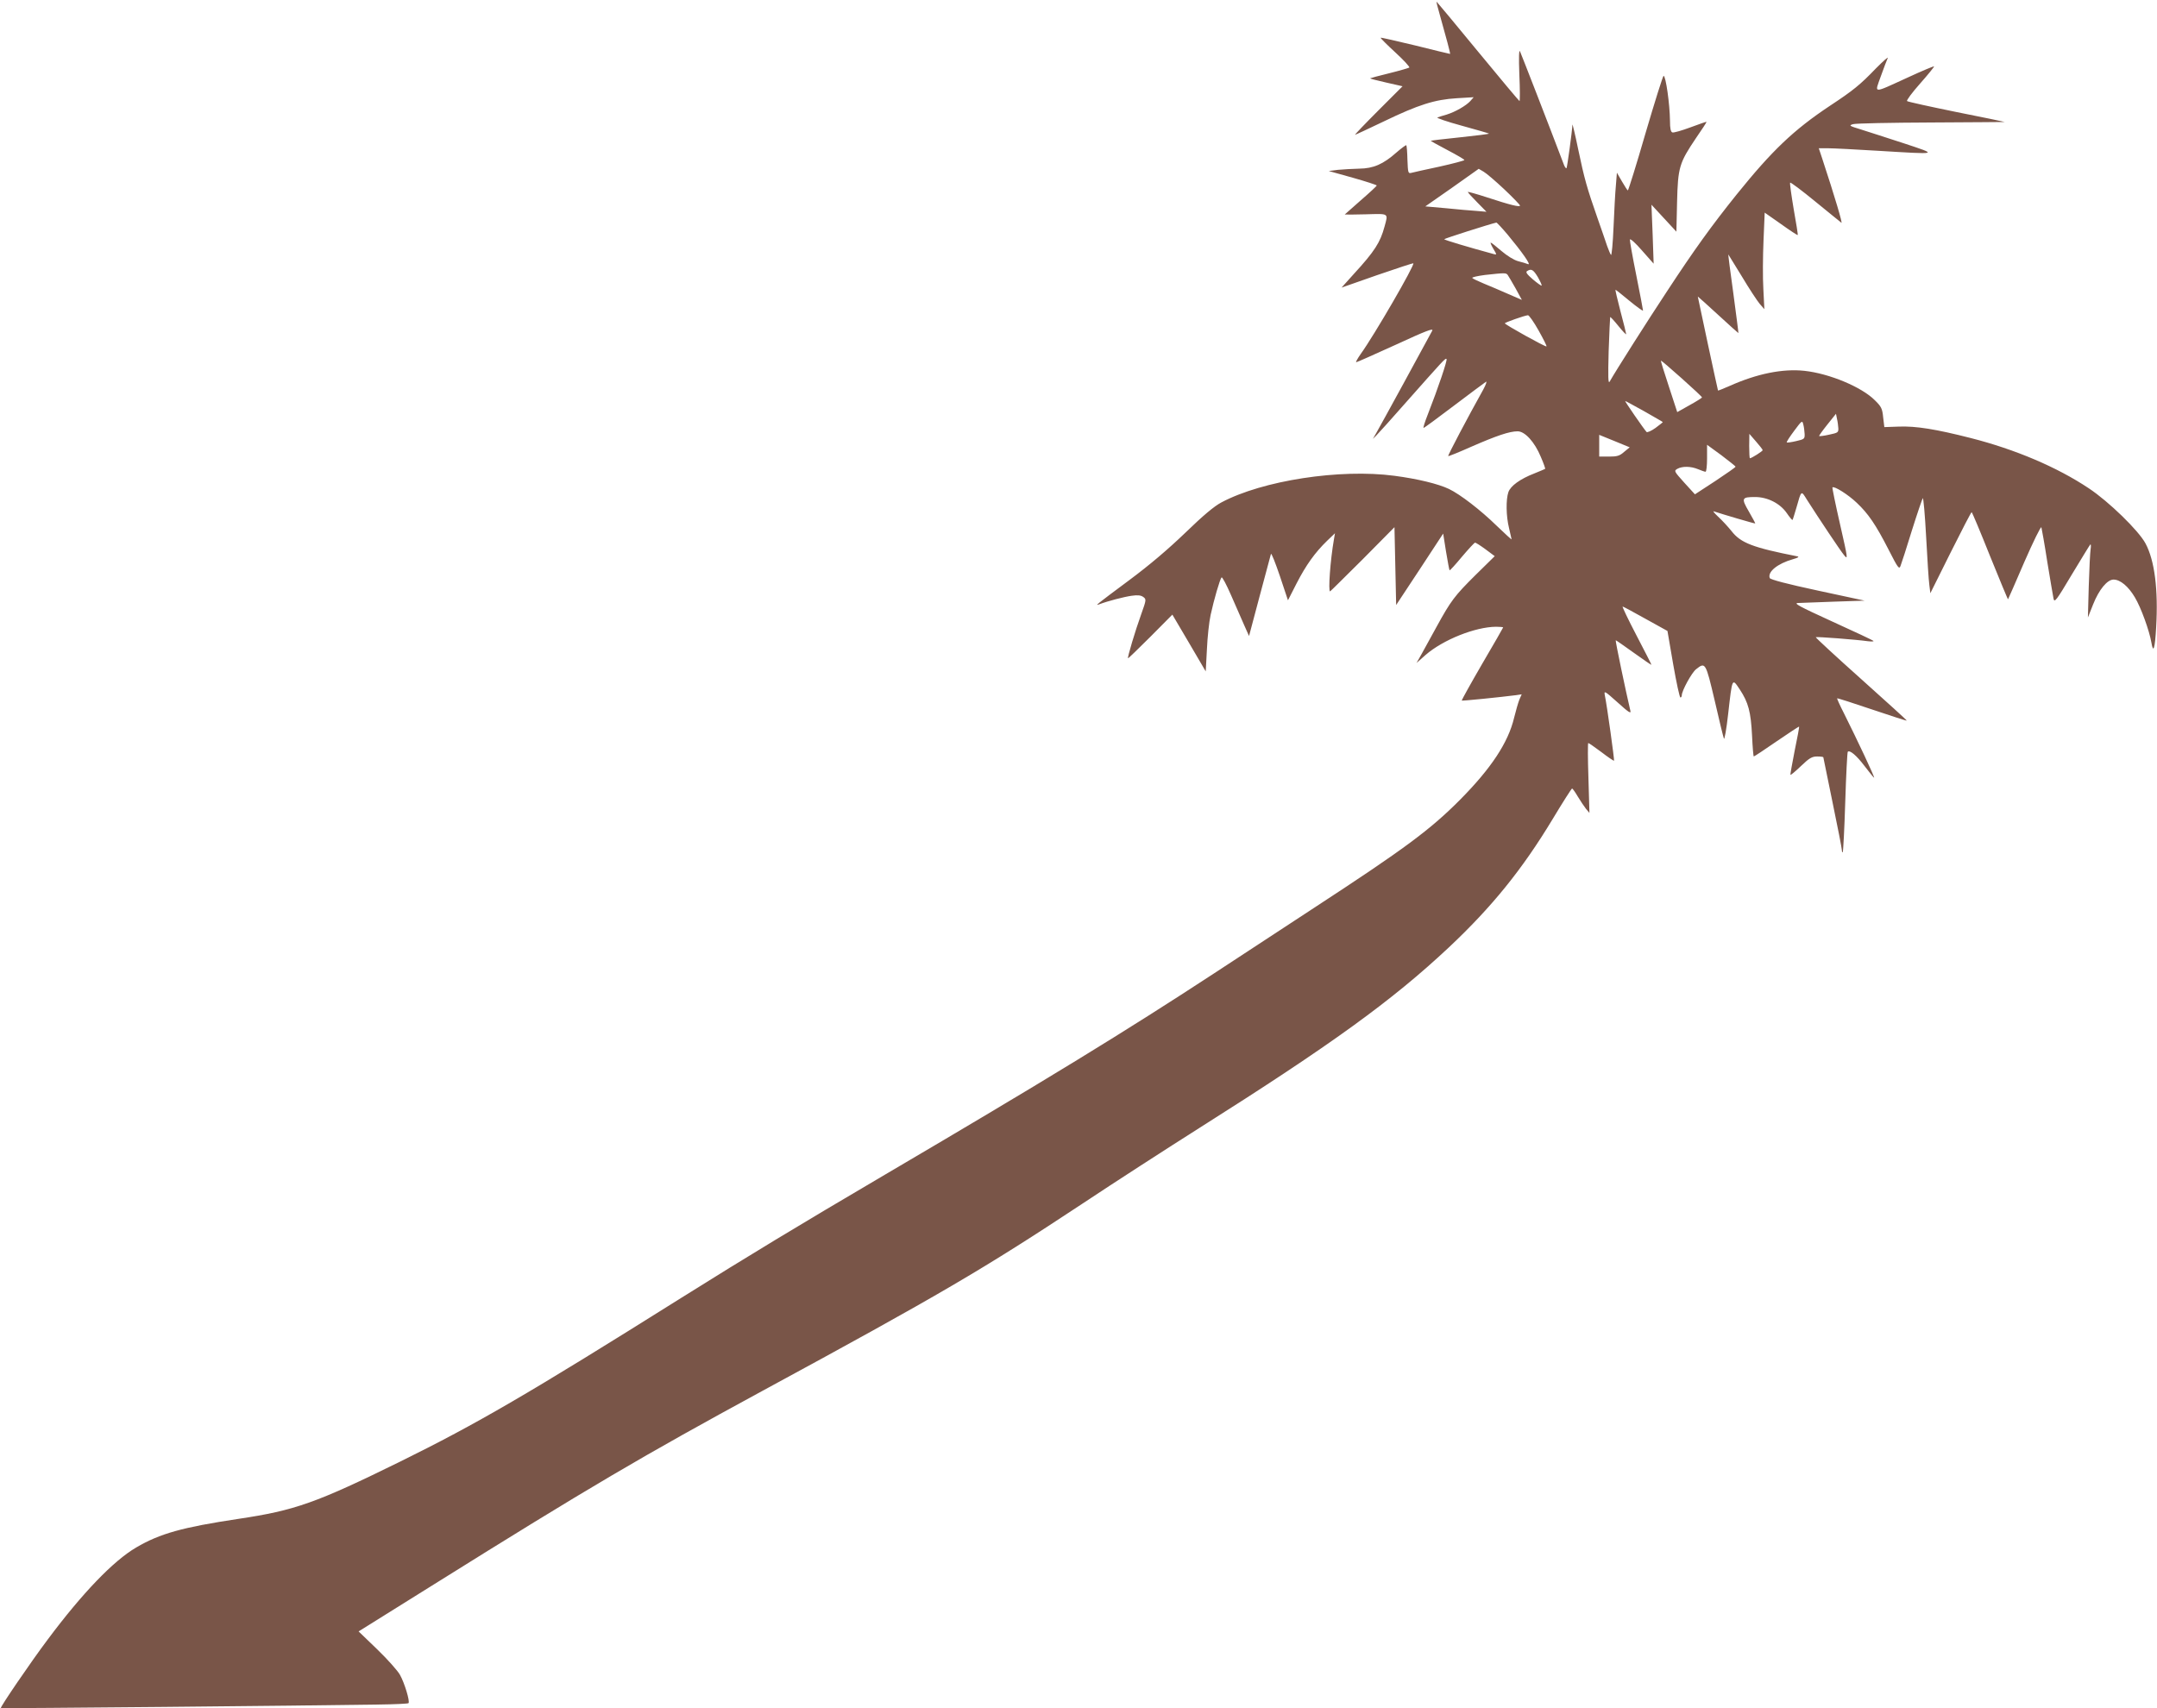 <?xml version="1.0" standalone="no"?>
<!DOCTYPE svg PUBLIC "-//W3C//DTD SVG 20010904//EN"
 "http://www.w3.org/TR/2001/REC-SVG-20010904/DTD/svg10.dtd">
<svg version="1.0" xmlns="http://www.w3.org/2000/svg"
 width="1280pt" height="1014pt" viewBox="0 0 1280 1014"
 preserveAspectRatio="xMidYMid meet">
<g transform="translate(0,1014) scale(0.1,-0.1)"
fill="#795548" stroke="none">
<path d="M8541 10063 c41 -145 67 -243 64 -243 -2 0 -95 22 -206 50 -112 27
-204 48 -206 46 -2 -2 37 -41 87 -87 49 -45 87 -86 83 -90 -5 -3 -59 -19 -120
-34 -62 -15 -113 -29 -113 -30 0 -2 43 -13 96 -25 l97 -22 -144 -144 c-79 -79
-141 -144 -138 -144 3 0 80 36 170 79 207 100 303 130 434 138 l100 6 -20 -23
c-26 -28 -89 -64 -140 -80 -22 -6 -47 -14 -55 -17 -8 -3 56 -25 144 -49 87
-24 160 -45 162 -47 2 -2 -75 -12 -171 -22 -96 -10 -175 -19 -175 -21 0 -1 45
-26 100 -55 55 -29 100 -55 100 -59 0 -3 -67 -21 -148 -39 -81 -17 -156 -34
-167 -37 -19 -5 -20 1 -23 77 -1 45 -4 84 -7 87 -2 2 -28 -17 -57 -42 -80 -71
-138 -96 -222 -97 -39 -1 -96 -4 -126 -7 l-55 -7 143 -40 c78 -22 142 -43 142
-46 0 -3 -43 -43 -95 -88 -52 -46 -95 -84 -95 -84 0 -1 56 -1 125 1 140 4 133
8 111 -73 -25 -93 -58 -146 -183 -282 l-72 -80 211 74 c116 40 213 72 215 70
9 -10 -230 -424 -313 -539 -19 -27 -30 -48 -26 -48 4 0 110 47 235 104 182 84
225 100 216 83 -28 -53 -313 -575 -332 -607 l-20 -35 20 20 c11 11 90 98 174
194 227 256 236 267 243 260 6 -6 -49 -170 -112 -331 -17 -43 -28 -78 -24 -78
3 0 85 60 181 133 97 73 182 137 189 141 7 4 0 -16 -16 -46 -91 -163 -212
-392 -208 -395 2 -2 64 23 138 56 149 65 225 91 274 91 43 0 101 -63 138 -153
16 -37 27 -68 25 -70 -2 -2 -31 -13 -64 -27 -85 -33 -141 -74 -154 -111 -15
-44 -14 -142 4 -214 8 -33 14 -63 15 -66 0 -3 -39 33 -87 79 -96 94 -218 188
-285 220 -63 30 -186 60 -323 78 -323 43 -783 -28 -1027 -158 -42 -22 -109
-78 -213 -179 -102 -98 -212 -192 -336 -284 -200 -149 -204 -152 -174 -141 47
18 146 44 191 50 35 5 54 3 68 -7 19 -14 19 -16 -12 -103 -35 -97 -83 -257
-78 -261 1 -2 61 56 133 128 l130 131 99 -168 99 -169 7 130 c3 72 13 164 22
205 20 92 55 212 65 223 4 4 29 -43 56 -105 27 -62 62 -142 78 -178 l29 -65
63 237 c35 130 65 242 67 250 3 7 26 -52 53 -131 l48 -144 51 100 c56 109 109
183 181 253 l47 45 -6 -35 c-22 -126 -35 -310 -23 -310 2 0 88 86 193 190
l189 191 5 -231 5 -231 140 212 139 212 17 -107 c10 -59 19 -109 21 -111 2 -2
35 34 73 80 39 46 74 84 78 84 4 1 32 -17 62 -39 l55 -41 -114 -112 c-124
-123 -146 -152 -231 -307 -32 -58 -71 -130 -88 -160 l-31 -55 54 48 c104 90
294 166 418 167 23 0 42 -2 42 -4 0 -2 -56 -99 -125 -217 -68 -117 -122 -215
-121 -217 4 -3 229 20 323 32 l33 5 -14 -32 c-7 -18 -21 -66 -31 -107 -35
-148 -137 -301 -320 -486 -178 -179 -329 -291 -865 -641 -168 -110 -435 -285
-595 -390 -524 -343 -997 -633 -1950 -1193 -527 -310 -806 -479 -1215 -735
-908 -570 -1209 -745 -1665 -970 -500 -246 -625 -290 -960 -340 -332 -50 -466
-87 -607 -170 -135 -79 -318 -269 -524 -545 -103 -137 -284 -403 -279 -408 2
-3 1806 14 2242 21 94 1 174 5 177 8 10 10 -24 122 -51 169 -14 25 -75 93
-135 151 l-110 106 450 281 c918 574 1233 759 1947 1147 1046 567 1315 725
1897 1110 191 127 504 329 695 450 783 495 1143 755 1482 1073 254 239 434
461 615 761 60 100 112 181 115 181 3 0 19 -22 34 -48 16 -26 37 -58 48 -72
l21 -25 -6 208 c-4 114 -4 207 -1 207 3 0 38 -24 78 -54 39 -30 73 -53 75 -51
3 3 -42 329 -55 390 -5 27 0 24 76 -44 65 -59 81 -69 76 -50 -26 110 -91 419
-87 419 2 0 51 -34 108 -75 57 -41 104 -73 104 -71 0 3 -40 81 -89 175 -49 94
-86 171 -82 171 3 0 65 -33 136 -73 l130 -72 34 -198 c19 -108 38 -197 43
-197 4 0 8 6 8 13 0 27 59 135 85 155 55 44 57 40 110 -185 26 -115 51 -216
55 -227 3 -10 15 55 25 145 25 219 23 216 69 147 51 -77 66 -133 73 -275 3
-68 8 -123 10 -123 3 0 64 40 136 90 72 49 132 89 133 87 2 -1 -10 -65 -26
-142 -15 -77 -27 -142 -25 -144 2 -2 31 22 63 53 49 47 65 56 95 56 21 0 37
-2 37 -5 0 -2 25 -123 55 -269 30 -145 55 -272 55 -282 0 -9 2 -15 5 -12 3 3
10 137 15 298 5 161 12 295 15 298 12 12 53 -23 99 -84 27 -36 53 -67 57 -70
8 -4 -99 223 -180 385 -23 45 -41 85 -39 86 2 2 95 -28 207 -66 113 -38 205
-68 206 -66 2 1 -120 112 -271 247 -150 134 -271 246 -269 248 4 4 241 -14
310 -24 21 -2 36 -2 32 2 -3 4 -114 56 -244 115 -197 90 -232 109 -203 110 19
1 116 4 215 8 l180 6 -279 60 c-182 39 -280 65 -284 74 -14 37 46 86 138 112
31 9 39 14 25 17 -263 52 -335 79 -390 150 -21 26 -56 64 -79 85 -22 21 -34
35 -26 32 47 -16 244 -74 246 -72 1 1 -16 33 -38 71 -46 79 -43 86 37 86 73 0
147 -37 187 -94 17 -25 33 -44 35 -42 2 2 12 34 23 72 30 106 28 104 62 49 72
-113 198 -302 221 -330 24 -29 23 -23 -24 184 -27 118 -47 216 -45 218 10 10
94 -43 144 -91 68 -64 113 -129 190 -280 55 -108 62 -117 70 -95 5 13 36 107
67 209 32 102 62 189 65 193 4 4 13 -99 20 -229 7 -131 15 -259 19 -286 l6
-49 120 241 c66 132 122 240 125 240 3 0 52 -117 109 -260 58 -143 106 -259
107 -257 1 1 45 101 97 222 53 121 98 213 101 205 2 -8 19 -100 35 -205 17
-104 34 -203 37 -218 5 -26 16 -13 108 142 57 94 106 175 110 179 4 4 5 -9 2
-28 -3 -19 -8 -118 -11 -220 l-5 -185 31 78 c35 88 84 147 121 147 40 0 88
-40 127 -106 36 -60 86 -198 98 -269 11 -67 21 -34 28 92 13 223 -9 396 -63
497 -40 76 -219 250 -337 328 -189 126 -437 231 -700 298 -208 53 -326 72
-428 68 l-85 -3 -7 58 c-5 52 -11 64 -50 102 -78 78 -269 158 -417 174 -129
14 -282 -17 -445 -90 -36 -16 -67 -28 -68 -27 -2 4 -121 558 -120 558 1 0 56
-49 121 -109 65 -60 120 -109 120 -108 1 1 -13 107 -30 235 -18 127 -31 232
-30 232 0 0 36 -59 80 -130 43 -72 91 -145 106 -163 l28 -32 -6 120 c-4 66 -3
195 1 287 l7 166 97 -68 c53 -38 97 -67 99 -65 2 1 -9 71 -24 154 -14 84 -24
154 -21 157 3 3 70 -47 149 -112 79 -64 148 -121 155 -126 9 -8 -37 148 -115
385 l-19 57 56 0 c31 0 164 -7 296 -15 365 -22 359 -24 154 44 -97 32 -211 68
-254 82 -72 22 -75 24 -49 32 16 5 225 9 466 10 240 1 436 3 435 3 -1 1 -130
28 -287 59 -157 32 -289 61 -293 65 -5 4 30 51 78 105 47 53 84 99 82 101 -2
2 -72 -27 -156 -66 -213 -97 -197 -98 -160 7 17 48 36 97 41 108 5 11 -25 -16
-69 -60 -94 -98 -136 -132 -274 -223 -215 -143 -342 -264 -554 -527 -150 -187
-252 -329 -412 -573 -115 -174 -305 -473 -341 -537 -9 -15 -10 26 -6 180 4
110 8 201 9 203 2 2 24 -22 49 -53 25 -31 46 -53 46 -48 0 4 -15 65 -34 136
-18 70 -32 127 -29 127 2 0 40 -30 83 -66 44 -36 80 -62 80 -57 0 5 -18 99
-40 209 -22 109 -39 205 -38 212 2 8 34 -21 72 -65 l69 -78 -6 175 -7 175 74
-80 74 -80 4 175 c5 207 13 233 112 380 36 52 64 95 63 97 -2 1 -45 -14 -96
-33 -51 -19 -100 -33 -107 -30 -10 4 -14 24 -14 68 -1 100 -25 268 -38 268 -4
0 -52 -153 -107 -340 -54 -187 -102 -340 -105 -340 -3 0 -18 24 -35 53 l-30
52 -6 -75 c-4 -41 -10 -153 -14 -248 -4 -95 -11 -170 -15 -165 -4 4 -14 28
-23 53 -8 25 -34 99 -57 165 -62 177 -78 233 -115 410 -18 88 -34 153 -34 145
-2 -43 -31 -253 -35 -258 -3 -3 -10 6 -15 19 -89 235 -254 659 -261 674 -6 13
-8 -33 -4 -137 4 -87 4 -158 1 -158 -2 0 -114 133 -247 295 -133 162 -244 295
-245 295 -2 0 5 -30 16 -67z m386 -1047 c51 -48 93 -92 93 -96 0 -11 -60 4
-194 48 -64 21 -116 35 -116 33 0 -3 25 -31 56 -62 l55 -56 -58 5 c-32 2 -113
9 -181 16 l-124 11 159 111 158 112 29 -17 c16 -9 71 -56 123 -105z m19 -268
c87 -105 142 -183 122 -176 -9 4 -36 12 -60 18 -25 7 -65 32 -99 61 -31 27
-59 49 -63 49 -3 0 4 -17 16 -37 21 -35 21 -36 2 -31 -151 41 -294 84 -294 88
0 4 270 90 310 99 3 0 33 -32 66 -71z m180 -253 c14 -25 25 -48 22 -50 -2 -2
-25 14 -52 37 -35 30 -44 43 -34 49 25 16 37 9 64 -36z m-179 13 c5 -7 26 -43
47 -80 l37 -68 -83 36 c-46 20 -110 48 -143 61 -33 14 -64 28 -68 33 -5 4 29
12 75 18 119 13 125 13 135 0z m183 -329 c28 -50 50 -93 47 -95 -5 -5 -246
129 -247 137 0 5 116 46 137 48 6 1 35 -40 63 -90z m850 -285 c66 -59 120
-109 120 -113 -1 -3 -34 -24 -74 -46 l-73 -41 -50 153 c-28 84 -49 153 -47
153 3 0 59 -48 124 -106z m-223 -195 c59 -34 109 -62 110 -64 2 -1 -18 -16
-43 -35 -25 -18 -49 -28 -53 -24 -18 20 -131 184 -127 184 3 0 53 -28 113 -61z
m1152 -101 c1 -25 -3 -27 -55 -38 -30 -7 -57 -10 -59 -8 -2 1 20 32 48 67 l52
65 6 -30 c4 -16 7 -41 8 -56z m-200 -34 c1 -29 -2 -31 -50 -42 -29 -7 -54 -10
-56 -8 -3 2 17 33 44 69 46 62 48 63 54 38 4 -14 7 -40 8 -57z m-1071 -106
c-27 -24 -42 -28 -90 -28 l-58 0 0 64 0 65 91 -37 90 -37 -33 -27z m822 10 c0
-6 -66 -48 -76 -48 -2 0 -4 33 -4 73 l1 72 39 -45 c22 -25 40 -48 40 -52z
m-161 -98 c1 -3 -54 -41 -120 -85 l-121 -79 -63 69 c-61 68 -62 70 -42 82 30
17 81 16 124 -2 19 -8 39 -15 44 -15 5 0 9 36 9 80 l0 80 85 -62 c46 -35 84
-65 84 -68z"/>
</g>
</svg>
